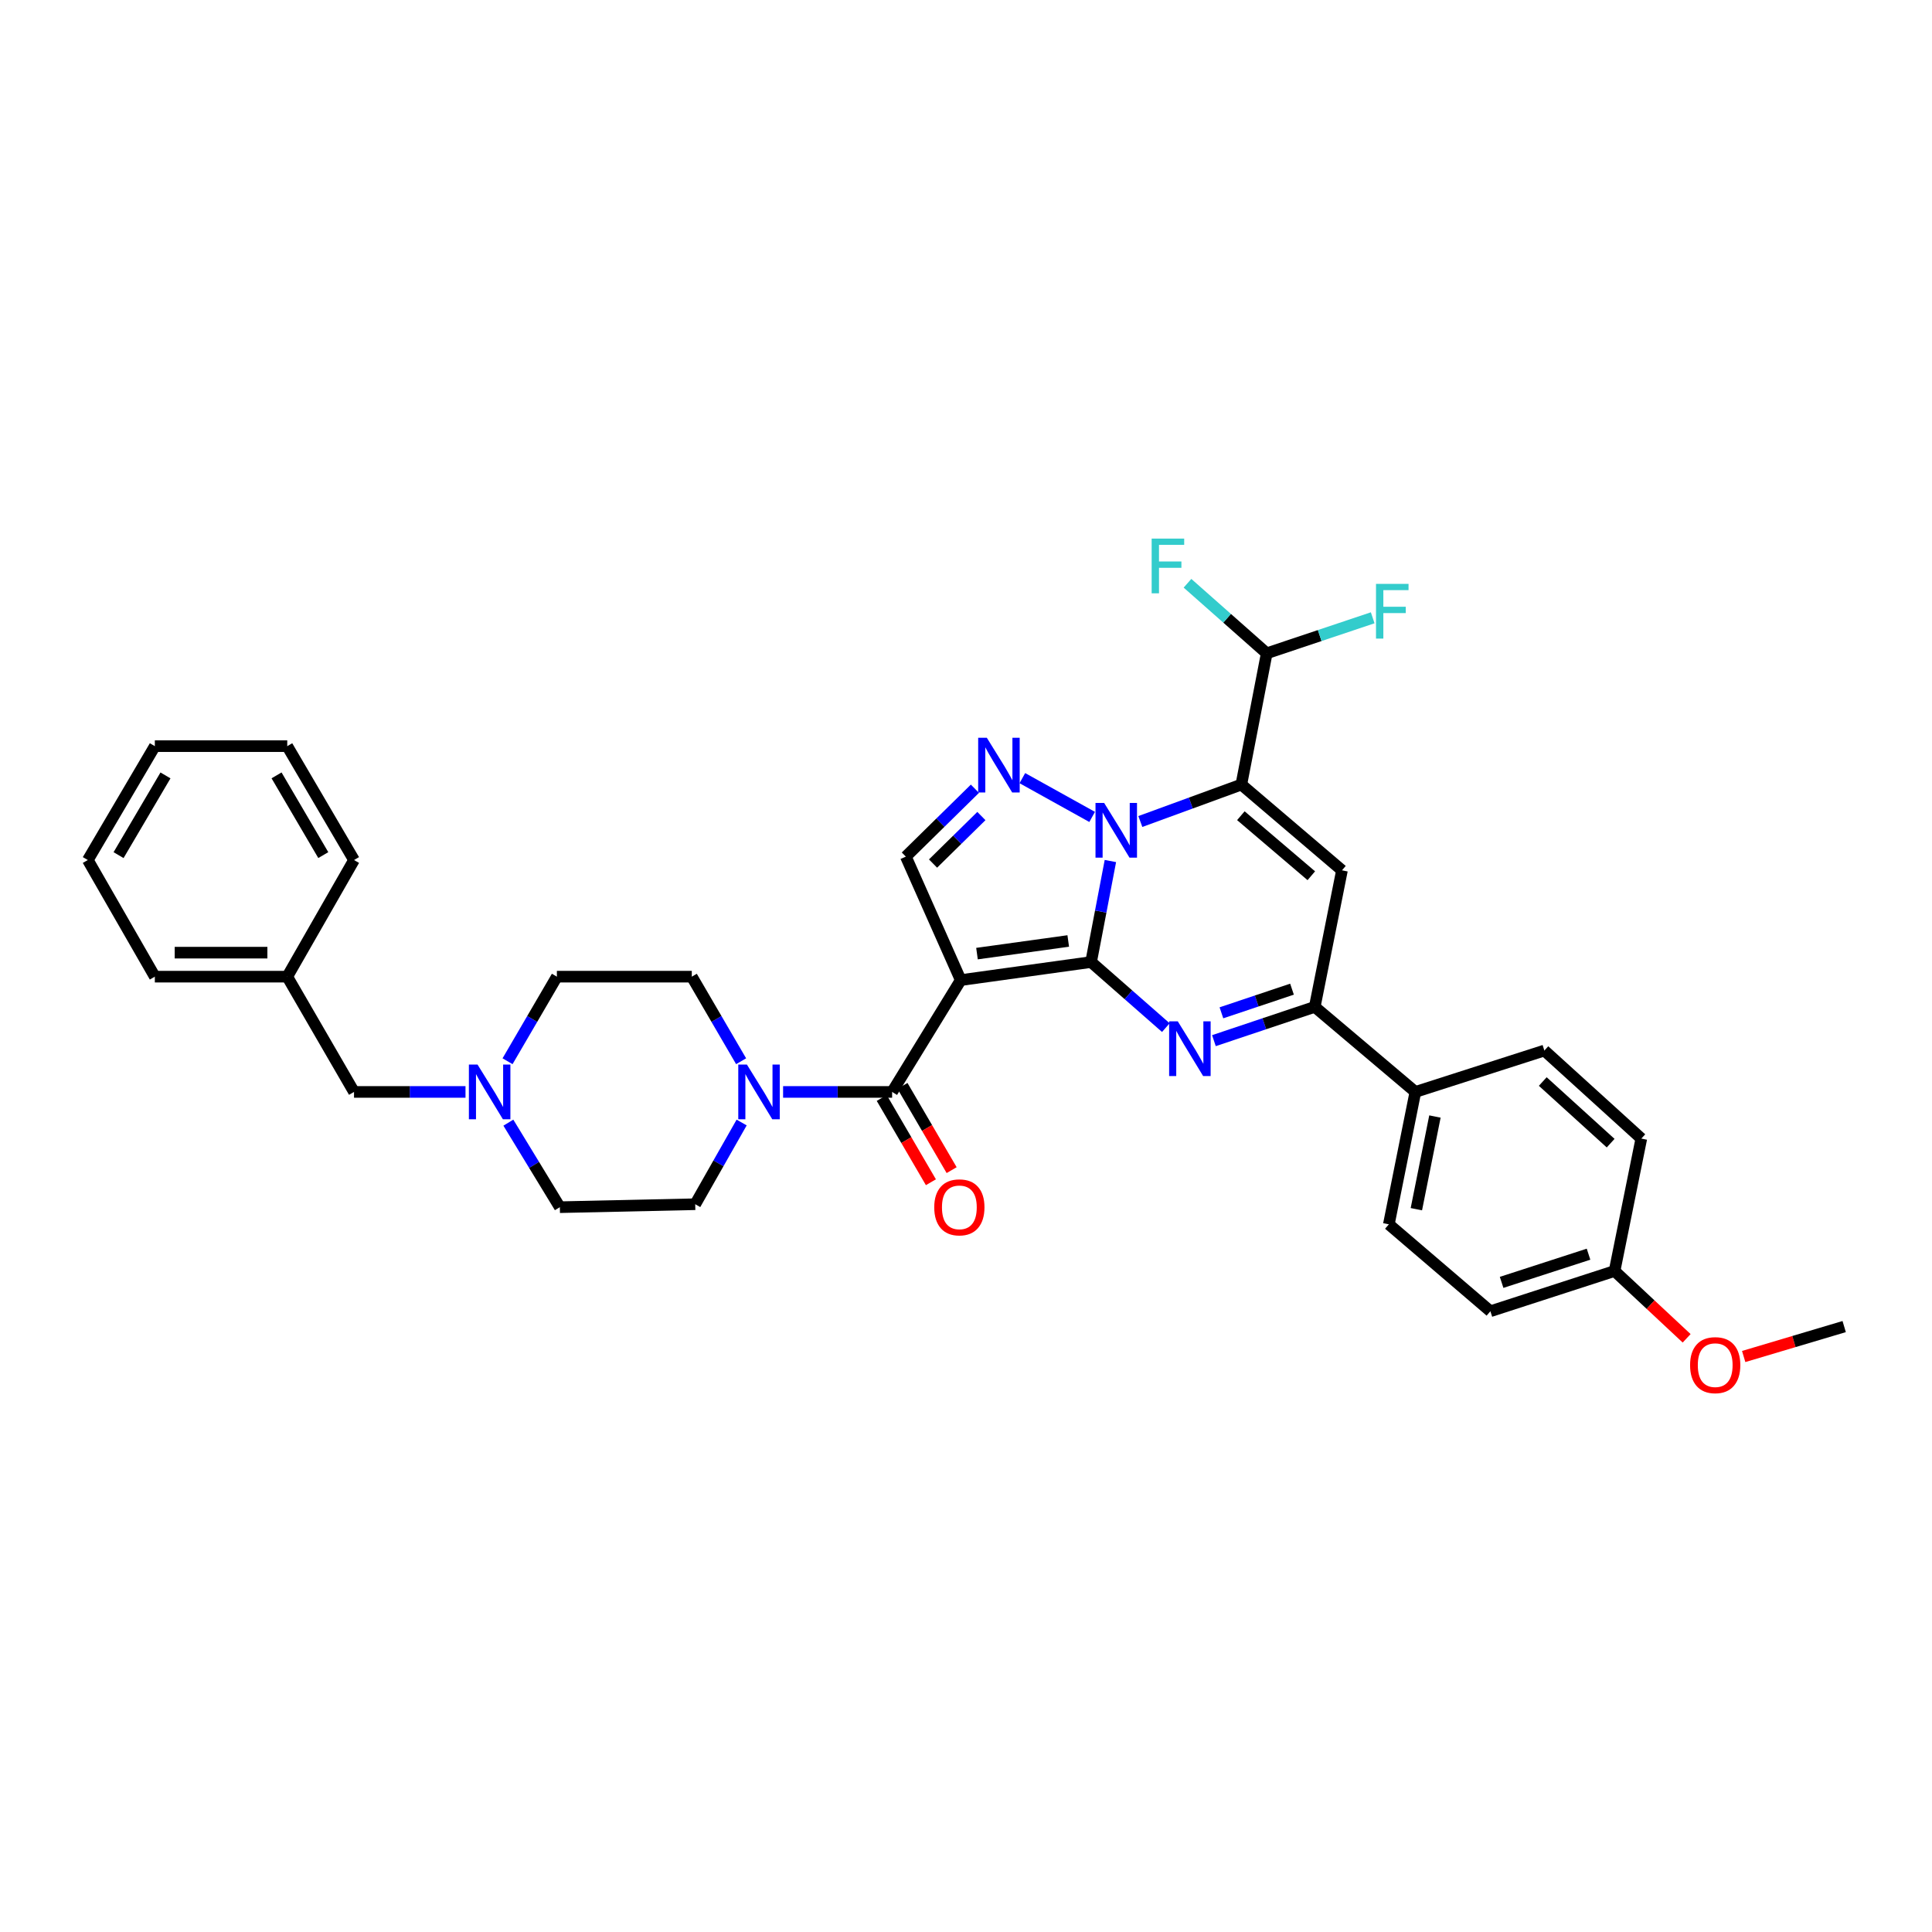<?xml version='1.0' encoding='iso-8859-1'?>
<svg version='1.1' baseProfile='full'
              xmlns='http://www.w3.org/2000/svg'
                      xmlns:rdkit='http://www.rdkit.org/xml'
                      xmlns:xlink='http://www.w3.org/1999/xlink'
                  xml:space='preserve'
width='1000px' height='1000px' viewBox='0 0 1000 1000'>
<!-- END OF HEADER -->
<rect style='opacity:1.0;fill:#FFFFFF;stroke:none' width='1000' height='1000' x='0' y='0'> </rect>
<path class='bond-0' d='M 564.744,497.953 L 569.739,471.81' style='fill:none;fill-rule:evenodd;stroke:#000000;stroke-width:6px;stroke-linecap:butt;stroke-linejoin:miter;stroke-opacity:1' />
<path class='bond-0' d='M 569.739,471.81 L 574.734,445.667' style='fill:none;fill-rule:evenodd;stroke:#0000FF;stroke-width:6px;stroke-linecap:butt;stroke-linejoin:miter;stroke-opacity:1' />
<path class='bond-1' d='M 564.744,497.953 L 497.273,507.301' style='fill:none;fill-rule:evenodd;stroke:#000000;stroke-width:6px;stroke-linecap:butt;stroke-linejoin:miter;stroke-opacity:1' />
<path class='bond-1' d='M 552.918,487.046 L 505.688,493.589' style='fill:none;fill-rule:evenodd;stroke:#000000;stroke-width:6px;stroke-linecap:butt;stroke-linejoin:miter;stroke-opacity:1' />
<path class='bond-3' d='M 564.744,497.953 L 584.092,514.924' style='fill:none;fill-rule:evenodd;stroke:#000000;stroke-width:6px;stroke-linecap:butt;stroke-linejoin:miter;stroke-opacity:1' />
<path class='bond-3' d='M 584.092,514.924 L 603.44,531.895' style='fill:none;fill-rule:evenodd;stroke:#0000FF;stroke-width:6px;stroke-linecap:butt;stroke-linejoin:miter;stroke-opacity:1' />
<path class='bond-2' d='M 590.235,425.213 L 616.375,415.652' style='fill:none;fill-rule:evenodd;stroke:#0000FF;stroke-width:6px;stroke-linecap:butt;stroke-linejoin:miter;stroke-opacity:1' />
<path class='bond-2' d='M 616.375,415.652 L 642.515,406.091' style='fill:none;fill-rule:evenodd;stroke:#000000;stroke-width:6px;stroke-linecap:butt;stroke-linejoin:miter;stroke-opacity:1' />
<path class='bond-4' d='M 565.294,422.839 L 529.165,402.766' style='fill:none;fill-rule:evenodd;stroke:#0000FF;stroke-width:6px;stroke-linecap:butt;stroke-linejoin:miter;stroke-opacity:1' />
<path class='bond-6' d='M 497.273,507.301 L 461.76,565.182' style='fill:none;fill-rule:evenodd;stroke:#000000;stroke-width:6px;stroke-linecap:butt;stroke-linejoin:miter;stroke-opacity:1' />
<path class='bond-8' d='M 497.273,507.301 L 468.864,443.379' style='fill:none;fill-rule:evenodd;stroke:#000000;stroke-width:6px;stroke-linecap:butt;stroke-linejoin:miter;stroke-opacity:1' />
<path class='bond-10' d='M 642.515,406.091 L 655.653,338.151' style='fill:none;fill-rule:evenodd;stroke:#000000;stroke-width:6px;stroke-linecap:butt;stroke-linejoin:miter;stroke-opacity:1' />
<path class='bond-35' d='M 642.515,406.091 L 694.604,450.483' style='fill:none;fill-rule:evenodd;stroke:#000000;stroke-width:6px;stroke-linecap:butt;stroke-linejoin:miter;stroke-opacity:1' />
<path class='bond-35' d='M 642.268,422.208 L 678.73,453.282' style='fill:none;fill-rule:evenodd;stroke:#000000;stroke-width:6px;stroke-linecap:butt;stroke-linejoin:miter;stroke-opacity:1' />
<path class='bond-7' d='M 628.324,538.637 L 654.419,529.893' style='fill:none;fill-rule:evenodd;stroke:#0000FF;stroke-width:6px;stroke-linecap:butt;stroke-linejoin:miter;stroke-opacity:1' />
<path class='bond-7' d='M 654.419,529.893 L 680.513,521.15' style='fill:none;fill-rule:evenodd;stroke:#000000;stroke-width:6px;stroke-linecap:butt;stroke-linejoin:miter;stroke-opacity:1' />
<path class='bond-7' d='M 632.204,524.231 L 650.471,518.111' style='fill:none;fill-rule:evenodd;stroke:#0000FF;stroke-width:6px;stroke-linecap:butt;stroke-linejoin:miter;stroke-opacity:1' />
<path class='bond-7' d='M 650.471,518.111 L 668.737,511.99' style='fill:none;fill-rule:evenodd;stroke:#000000;stroke-width:6px;stroke-linecap:butt;stroke-linejoin:miter;stroke-opacity:1' />
<path class='bond-34' d='M 504.617,408.246 L 486.74,425.812' style='fill:none;fill-rule:evenodd;stroke:#0000FF;stroke-width:6px;stroke-linecap:butt;stroke-linejoin:miter;stroke-opacity:1' />
<path class='bond-34' d='M 486.74,425.812 L 468.864,443.379' style='fill:none;fill-rule:evenodd;stroke:#000000;stroke-width:6px;stroke-linecap:butt;stroke-linejoin:miter;stroke-opacity:1' />
<path class='bond-34' d='M 507.964,422.379 L 495.45,434.676' style='fill:none;fill-rule:evenodd;stroke:#0000FF;stroke-width:6px;stroke-linecap:butt;stroke-linejoin:miter;stroke-opacity:1' />
<path class='bond-34' d='M 495.45,434.676 L 482.937,446.972' style='fill:none;fill-rule:evenodd;stroke:#000000;stroke-width:6px;stroke-linecap:butt;stroke-linejoin:miter;stroke-opacity:1' />
<path class='bond-5' d='M 694.604,450.483 L 680.513,521.15' style='fill:none;fill-rule:evenodd;stroke:#000000;stroke-width:6px;stroke-linecap:butt;stroke-linejoin:miter;stroke-opacity:1' />
<path class='bond-9' d='M 461.76,565.182 L 433.545,565.182' style='fill:none;fill-rule:evenodd;stroke:#000000;stroke-width:6px;stroke-linecap:butt;stroke-linejoin:miter;stroke-opacity:1' />
<path class='bond-9' d='M 433.545,565.182 L 405.329,565.182' style='fill:none;fill-rule:evenodd;stroke:#0000FF;stroke-width:6px;stroke-linecap:butt;stroke-linejoin:miter;stroke-opacity:1' />
<path class='bond-13' d='M 456.393,568.313 L 469.113,590.118' style='fill:none;fill-rule:evenodd;stroke:#000000;stroke-width:6px;stroke-linecap:butt;stroke-linejoin:miter;stroke-opacity:1' />
<path class='bond-13' d='M 469.113,590.118 L 481.834,611.922' style='fill:none;fill-rule:evenodd;stroke:#FF0000;stroke-width:6px;stroke-linecap:butt;stroke-linejoin:miter;stroke-opacity:1' />
<path class='bond-13' d='M 467.127,562.051 L 479.847,583.856' style='fill:none;fill-rule:evenodd;stroke:#000000;stroke-width:6px;stroke-linecap:butt;stroke-linejoin:miter;stroke-opacity:1' />
<path class='bond-13' d='M 479.847,583.856 L 492.568,605.66' style='fill:none;fill-rule:evenodd;stroke:#FF0000;stroke-width:6px;stroke-linecap:butt;stroke-linejoin:miter;stroke-opacity:1' />
<path class='bond-12' d='M 680.513,521.15 L 732.596,565.182' style='fill:none;fill-rule:evenodd;stroke:#000000;stroke-width:6px;stroke-linecap:butt;stroke-linejoin:miter;stroke-opacity:1' />
<path class='bond-14' d='M 383.602,549.295 L 370.837,527.407' style='fill:none;fill-rule:evenodd;stroke:#0000FF;stroke-width:6px;stroke-linecap:butt;stroke-linejoin:miter;stroke-opacity:1' />
<path class='bond-14' d='M 370.837,527.407 L 358.072,505.52' style='fill:none;fill-rule:evenodd;stroke:#000000;stroke-width:6px;stroke-linecap:butt;stroke-linejoin:miter;stroke-opacity:1' />
<path class='bond-15' d='M 383.873,581.013 L 371.86,602.159' style='fill:none;fill-rule:evenodd;stroke:#0000FF;stroke-width:6px;stroke-linecap:butt;stroke-linejoin:miter;stroke-opacity:1' />
<path class='bond-15' d='M 371.86,602.159 L 359.846,623.305' style='fill:none;fill-rule:evenodd;stroke:#000000;stroke-width:6px;stroke-linecap:butt;stroke-linejoin:miter;stroke-opacity:1' />
<path class='bond-21' d='M 655.653,338.151 L 683.079,328.961' style='fill:none;fill-rule:evenodd;stroke:#000000;stroke-width:6px;stroke-linecap:butt;stroke-linejoin:miter;stroke-opacity:1' />
<path class='bond-21' d='M 683.079,328.961 L 710.505,319.772' style='fill:none;fill-rule:evenodd;stroke:#33CCCC;stroke-width:6px;stroke-linecap:butt;stroke-linejoin:miter;stroke-opacity:1' />
<path class='bond-22' d='M 655.653,338.151 L 635.148,320.021' style='fill:none;fill-rule:evenodd;stroke:#000000;stroke-width:6px;stroke-linecap:butt;stroke-linejoin:miter;stroke-opacity:1' />
<path class='bond-22' d='M 635.148,320.021 L 614.643,301.892' style='fill:none;fill-rule:evenodd;stroke:#33CCCC;stroke-width:6px;stroke-linecap:butt;stroke-linejoin:miter;stroke-opacity:1' />
<path class='bond-11' d='M 263.126,581.088 L 276.449,602.963' style='fill:none;fill-rule:evenodd;stroke:#0000FF;stroke-width:6px;stroke-linecap:butt;stroke-linejoin:miter;stroke-opacity:1' />
<path class='bond-11' d='M 276.449,602.963 L 289.773,624.838' style='fill:none;fill-rule:evenodd;stroke:#000000;stroke-width:6px;stroke-linecap:butt;stroke-linejoin:miter;stroke-opacity:1' />
<path class='bond-16' d='M 240.943,565.182 L 212.092,565.182' style='fill:none;fill-rule:evenodd;stroke:#0000FF;stroke-width:6px;stroke-linecap:butt;stroke-linejoin:miter;stroke-opacity:1' />
<path class='bond-16' d='M 212.092,565.182 L 183.24,565.182' style='fill:none;fill-rule:evenodd;stroke:#000000;stroke-width:6px;stroke-linecap:butt;stroke-linejoin:miter;stroke-opacity:1' />
<path class='bond-37' d='M 262.705,549.295 L 275.473,527.407' style='fill:none;fill-rule:evenodd;stroke:#0000FF;stroke-width:6px;stroke-linecap:butt;stroke-linejoin:miter;stroke-opacity:1' />
<path class='bond-37' d='M 275.473,527.407 L 288.24,505.52' style='fill:none;fill-rule:evenodd;stroke:#000000;stroke-width:6px;stroke-linecap:butt;stroke-linejoin:miter;stroke-opacity:1' />
<path class='bond-17' d='M 732.596,565.182 L 718.864,633.716' style='fill:none;fill-rule:evenodd;stroke:#000000;stroke-width:6px;stroke-linecap:butt;stroke-linejoin:miter;stroke-opacity:1' />
<path class='bond-17' d='M 742.72,577.904 L 733.108,625.877' style='fill:none;fill-rule:evenodd;stroke:#000000;stroke-width:6px;stroke-linecap:butt;stroke-linejoin:miter;stroke-opacity:1' />
<path class='bond-18' d='M 732.596,565.182 L 799.362,543.76' style='fill:none;fill-rule:evenodd;stroke:#000000;stroke-width:6px;stroke-linecap:butt;stroke-linejoin:miter;stroke-opacity:1' />
<path class='bond-20' d='M 358.072,505.52 L 288.24,505.52' style='fill:none;fill-rule:evenodd;stroke:#000000;stroke-width:6px;stroke-linecap:butt;stroke-linejoin:miter;stroke-opacity:1' />
<path class='bond-19' d='M 359.846,623.305 L 289.773,624.838' style='fill:none;fill-rule:evenodd;stroke:#000000;stroke-width:6px;stroke-linecap:butt;stroke-linejoin:miter;stroke-opacity:1' />
<path class='bond-26' d='M 183.24,565.182 L 148.68,505.52' style='fill:none;fill-rule:evenodd;stroke:#000000;stroke-width:6px;stroke-linecap:butt;stroke-linejoin:miter;stroke-opacity:1' />
<path class='bond-25' d='M 718.864,633.716 L 771.422,678.701' style='fill:none;fill-rule:evenodd;stroke:#000000;stroke-width:6px;stroke-linecap:butt;stroke-linejoin:miter;stroke-opacity:1' />
<path class='bond-24' d='M 799.362,543.76 L 849.546,589.332' style='fill:none;fill-rule:evenodd;stroke:#000000;stroke-width:6px;stroke-linecap:butt;stroke-linejoin:miter;stroke-opacity:1' />
<path class='bond-24' d='M 798.535,559.795 L 833.664,591.695' style='fill:none;fill-rule:evenodd;stroke:#000000;stroke-width:6px;stroke-linecap:butt;stroke-linejoin:miter;stroke-opacity:1' />
<path class='bond-23' d='M 835.697,657.865 L 849.546,589.332' style='fill:none;fill-rule:evenodd;stroke:#000000;stroke-width:6px;stroke-linecap:butt;stroke-linejoin:miter;stroke-opacity:1' />
<path class='bond-27' d='M 835.697,657.865 L 854.35,675.288' style='fill:none;fill-rule:evenodd;stroke:#000000;stroke-width:6px;stroke-linecap:butt;stroke-linejoin:miter;stroke-opacity:1' />
<path class='bond-27' d='M 854.35,675.288 L 873.004,692.71' style='fill:none;fill-rule:evenodd;stroke:#FF0000;stroke-width:6px;stroke-linecap:butt;stroke-linejoin:miter;stroke-opacity:1' />
<path class='bond-36' d='M 835.697,657.865 L 771.422,678.701' style='fill:none;fill-rule:evenodd;stroke:#000000;stroke-width:6px;stroke-linecap:butt;stroke-linejoin:miter;stroke-opacity:1' />
<path class='bond-36' d='M 822.224,649.17 L 777.232,663.755' style='fill:none;fill-rule:evenodd;stroke:#000000;stroke-width:6px;stroke-linecap:butt;stroke-linejoin:miter;stroke-opacity:1' />
<path class='bond-28' d='M 148.68,505.52 L 80.146,505.52' style='fill:none;fill-rule:evenodd;stroke:#000000;stroke-width:6px;stroke-linecap:butt;stroke-linejoin:miter;stroke-opacity:1' />
<path class='bond-28' d='M 138.4,493.093 L 90.426,493.093' style='fill:none;fill-rule:evenodd;stroke:#000000;stroke-width:6px;stroke-linecap:butt;stroke-linejoin:miter;stroke-opacity:1' />
<path class='bond-29' d='M 148.68,505.52 L 183.24,445.153' style='fill:none;fill-rule:evenodd;stroke:#000000;stroke-width:6px;stroke-linecap:butt;stroke-linejoin:miter;stroke-opacity:1' />
<path class='bond-30' d='M 902.527,702.126 L 928.536,694.38' style='fill:none;fill-rule:evenodd;stroke:#FF0000;stroke-width:6px;stroke-linecap:butt;stroke-linejoin:miter;stroke-opacity:1' />
<path class='bond-30' d='M 928.536,694.38 L 954.545,686.634' style='fill:none;fill-rule:evenodd;stroke:#000000;stroke-width:6px;stroke-linecap:butt;stroke-linejoin:miter;stroke-opacity:1' />
<path class='bond-32' d='M 80.146,505.52 L 45.455,445.153' style='fill:none;fill-rule:evenodd;stroke:#000000;stroke-width:6px;stroke-linecap:butt;stroke-linejoin:miter;stroke-opacity:1' />
<path class='bond-31' d='M 183.24,445.153 L 148.68,386.208' style='fill:none;fill-rule:evenodd;stroke:#000000;stroke-width:6px;stroke-linecap:butt;stroke-linejoin:miter;stroke-opacity:1' />
<path class='bond-31' d='M 167.336,442.597 L 143.144,401.335' style='fill:none;fill-rule:evenodd;stroke:#000000;stroke-width:6px;stroke-linecap:butt;stroke-linejoin:miter;stroke-opacity:1' />
<path class='bond-33' d='M 148.68,386.208 L 80.146,386.208' style='fill:none;fill-rule:evenodd;stroke:#000000;stroke-width:6px;stroke-linecap:butt;stroke-linejoin:miter;stroke-opacity:1' />
<path class='bond-38' d='M 45.455,445.153 L 80.146,386.208' style='fill:none;fill-rule:evenodd;stroke:#000000;stroke-width:6px;stroke-linecap:butt;stroke-linejoin:miter;stroke-opacity:1' />
<path class='bond-38' d='M 61.368,442.614 L 85.652,401.353' style='fill:none;fill-rule:evenodd;stroke:#000000;stroke-width:6px;stroke-linecap:butt;stroke-linejoin:miter;stroke-opacity:1' />
<path  class='atom-1' d='M 571.511 415.611
L 580.791 430.611
Q 581.711 432.091, 583.191 434.771
Q 584.671 437.451, 584.751 437.611
L 584.751 415.611
L 588.511 415.611
L 588.511 443.931
L 584.631 443.931
L 574.671 427.531
Q 573.511 425.611, 572.271 423.411
Q 571.071 421.211, 570.711 420.531
L 570.711 443.931
L 567.031 443.931
L 567.031 415.611
L 571.511 415.611
' fill='#0000FF'/>
<path  class='atom-4' d='M 609.62 528.647
L 618.9 543.647
Q 619.82 545.127, 621.3 547.807
Q 622.78 550.487, 622.86 550.647
L 622.86 528.647
L 626.62 528.647
L 626.62 556.967
L 622.74 556.967
L 612.78 540.567
Q 611.62 538.647, 610.38 536.447
Q 609.18 534.247, 608.82 533.567
L 608.82 556.967
L 605.14 556.967
L 605.14 528.647
L 609.62 528.647
' fill='#0000FF'/>
<path  class='atom-5' d='M 510.785 381.872
L 520.065 396.872
Q 520.985 398.352, 522.465 401.032
Q 523.945 403.712, 524.025 403.872
L 524.025 381.872
L 527.785 381.872
L 527.785 410.192
L 523.905 410.192
L 513.945 393.792
Q 512.785 391.872, 511.545 389.672
Q 510.345 387.472, 509.985 386.792
L 509.985 410.192
L 506.305 410.192
L 506.305 381.872
L 510.785 381.872
' fill='#0000FF'/>
<path  class='atom-10' d='M 386.607 551.022
L 395.887 566.022
Q 396.807 567.502, 398.287 570.182
Q 399.767 572.862, 399.847 573.022
L 399.847 551.022
L 403.607 551.022
L 403.607 579.342
L 399.727 579.342
L 389.767 562.942
Q 388.607 561.022, 387.367 558.822
Q 386.167 556.622, 385.807 555.942
L 385.807 579.342
L 382.127 579.342
L 382.127 551.022
L 386.607 551.022
' fill='#0000FF'/>
<path  class='atom-12' d='M 247.178 551.022
L 256.458 566.022
Q 257.378 567.502, 258.858 570.182
Q 260.338 572.862, 260.418 573.022
L 260.418 551.022
L 264.178 551.022
L 264.178 579.342
L 260.298 579.342
L 250.338 562.942
Q 249.178 561.022, 247.938 558.822
Q 246.738 556.622, 246.378 555.942
L 246.378 579.342
L 242.698 579.342
L 242.698 551.022
L 247.178 551.022
' fill='#0000FF'/>
<path  class='atom-14' d='M 483.562 624.918
Q 483.562 618.118, 486.922 614.318
Q 490.282 610.518, 496.562 610.518
Q 502.842 610.518, 506.202 614.318
Q 509.562 618.118, 509.562 624.918
Q 509.562 631.798, 506.162 635.718
Q 502.762 639.598, 496.562 639.598
Q 490.322 639.598, 486.922 635.718
Q 483.562 631.838, 483.562 624.918
M 496.562 636.398
Q 500.882 636.398, 503.202 633.518
Q 505.562 630.598, 505.562 624.918
Q 505.562 619.358, 503.202 616.558
Q 500.882 613.718, 496.562 613.718
Q 492.242 613.718, 489.882 616.518
Q 487.562 619.318, 487.562 624.918
Q 487.562 630.638, 489.882 633.518
Q 492.242 636.398, 496.562 636.398
' fill='#FF0000'/>
<path  class='atom-22' d='M 712.218 302.216
L 729.058 302.216
L 729.058 305.456
L 716.018 305.456
L 716.018 314.056
L 727.618 314.056
L 727.618 317.336
L 716.018 317.336
L 716.018 330.536
L 712.218 330.536
L 712.218 302.216
' fill='#33CCCC'/>
<path  class='atom-23' d='M 596.096 278.778
L 612.936 278.778
L 612.936 282.018
L 599.896 282.018
L 599.896 290.618
L 611.496 290.618
L 611.496 293.898
L 599.896 293.898
L 599.896 307.098
L 596.096 307.098
L 596.096 278.778
' fill='#33CCCC'/>
<path  class='atom-28' d='M 874.786 706.596
Q 874.786 699.796, 878.146 695.996
Q 881.506 692.196, 887.786 692.196
Q 894.066 692.196, 897.426 695.996
Q 900.786 699.796, 900.786 706.596
Q 900.786 713.476, 897.386 717.396
Q 893.986 721.276, 887.786 721.276
Q 881.546 721.276, 878.146 717.396
Q 874.786 713.516, 874.786 706.596
M 887.786 718.076
Q 892.106 718.076, 894.426 715.196
Q 896.786 712.276, 896.786 706.596
Q 896.786 701.036, 894.426 698.236
Q 892.106 695.396, 887.786 695.396
Q 883.466 695.396, 881.106 698.196
Q 878.786 700.996, 878.786 706.596
Q 878.786 712.316, 881.106 715.196
Q 883.466 718.076, 887.786 718.076
' fill='#FF0000'/>
</svg>
